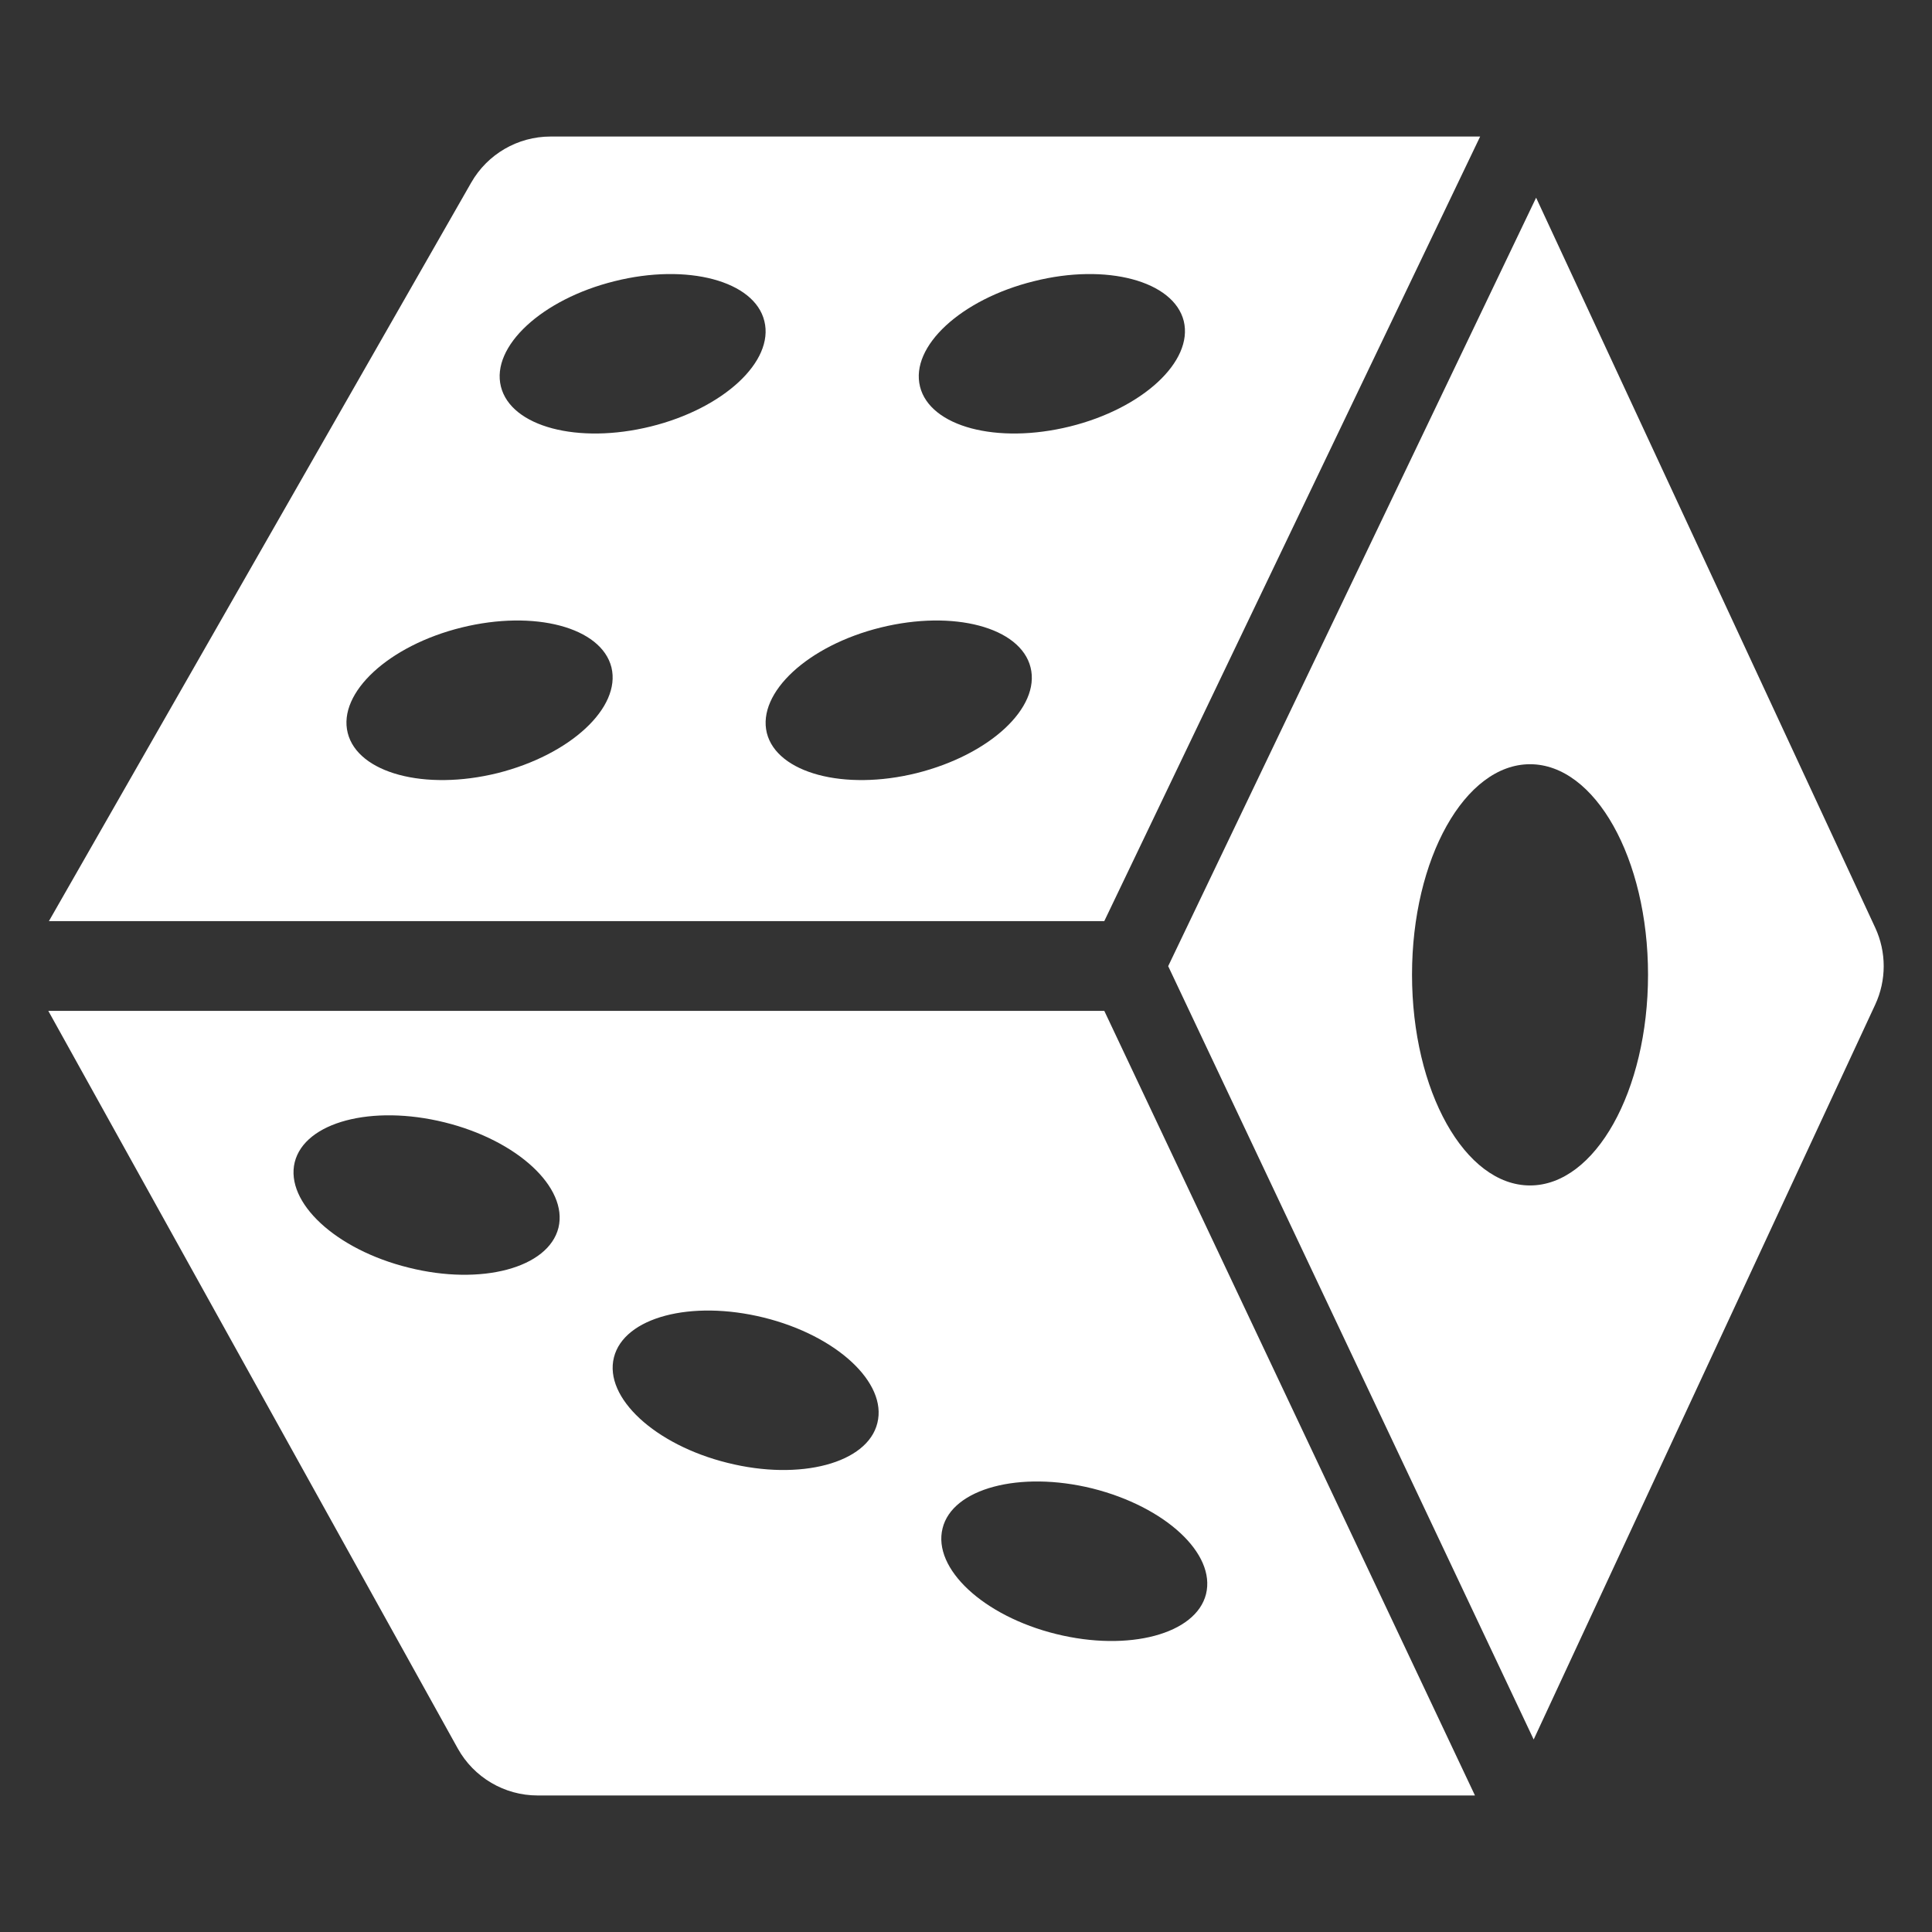 <svg id="Layer_1" enable-background="new 0 0 100 100" viewBox="0 0 100 100" xmlns="http://www.w3.org/2000/svg" width="300" height="300" version="1.1" xmlns:xlink="http://www.w3.org/1999/xlink" xmlns:svgjs="http://svgjs.dev/svgjs"><rect x="0" y="0" width="100" height="100" fill="#333333" stroke="none"/><g width="100%" height="100%" transform="matrix(1,0,0,1,0,0)"><path d="m97.06 48.015-17.551-37.782-19.044 39.775 18.918 40.028 17.677-38.035c.587-1.264.587-2.722 0-3.986zm-23.974 2.433c0-6.013 2.742-10.892 6.108-10.892 3.366 0 6.108 4.879 6.108 10.892 0 6.032-2.742 10.911-6.108 10.911-3.366 0-6.108-4.879-6.108-10.911z" fill="#ffffff" fill-opacity="1" data-original-color="#000000ff" stroke="none" stroke-opacity="1"/><path d="m57.158 52.322h-54.658l21.193 38.177c.834 1.502 2.417 2.434 4.135 2.434h48.516zm-36.008 13.29c-3.768-.93-6.401-3.374-5.896-5.455.52-2.081 3.989-2.995 7.756-2.065 3.768.93 6.401 3.374 5.896 5.455-.52 2.081-3.989 3.011-7.756 2.065zm16.506 10.105c-3.752-.93-6.401-3.374-5.88-5.455.52-2.081 3.989-2.995 7.757-2.065 3.768.93 6.401 3.374 5.88 5.455-.504 2.081-3.989 3.011-7.756 2.065zm17.011 8.86c-3.768-.93-6.401-3.389-5.88-5.47.504-2.065 3.989-2.995 7.756-2.065 3.768.946 6.401 3.374 5.88 5.47-.52 2.065-3.989 2.995-7.756 2.065z" fill="#ffffff" fill-opacity="1" data-original-color="#000000ff" stroke="none" stroke-opacity="1"/><path d="m76.612 7.067h-48.115c-1.697 0-3.263.909-4.106 2.382l-21.86 38.229h54.626zm-50.685 12.943c-.52-2.081 2.128-4.525 5.88-5.455 3.768-.946 7.252-.016 7.756 2.065.52 2.081-2.112 4.525-5.88 5.455-3.768.93-7.236.016-7.756-2.065zm21.693 0c-.52-2.081 2.128-4.525 5.896-5.455 3.752-.946 7.236-.016 7.756 2.065.504 2.081-2.128 4.525-5.896 5.455-3.768.93-7.236.016-7.757-2.065zm-29.623 17.925c-.52-2.081 2.128-4.525 5.896-5.455 3.768-.93 7.236-.016 7.756 2.065.504 2.081-2.128 4.525-5.896 5.471-3.768.93-7.236 0-7.756-2.081zm21.693 0c-.504-2.081 2.128-4.525 5.896-5.455 3.768-.93 7.236-.016 7.756 2.065.52 2.081-2.112 4.525-5.896 5.471-3.752.93-7.236 0-7.756-2.081z" fill="#ffffff" fill-opacity="1" data-original-color="#000000ff" stroke="none" stroke-opacity="1"/></g></svg>
